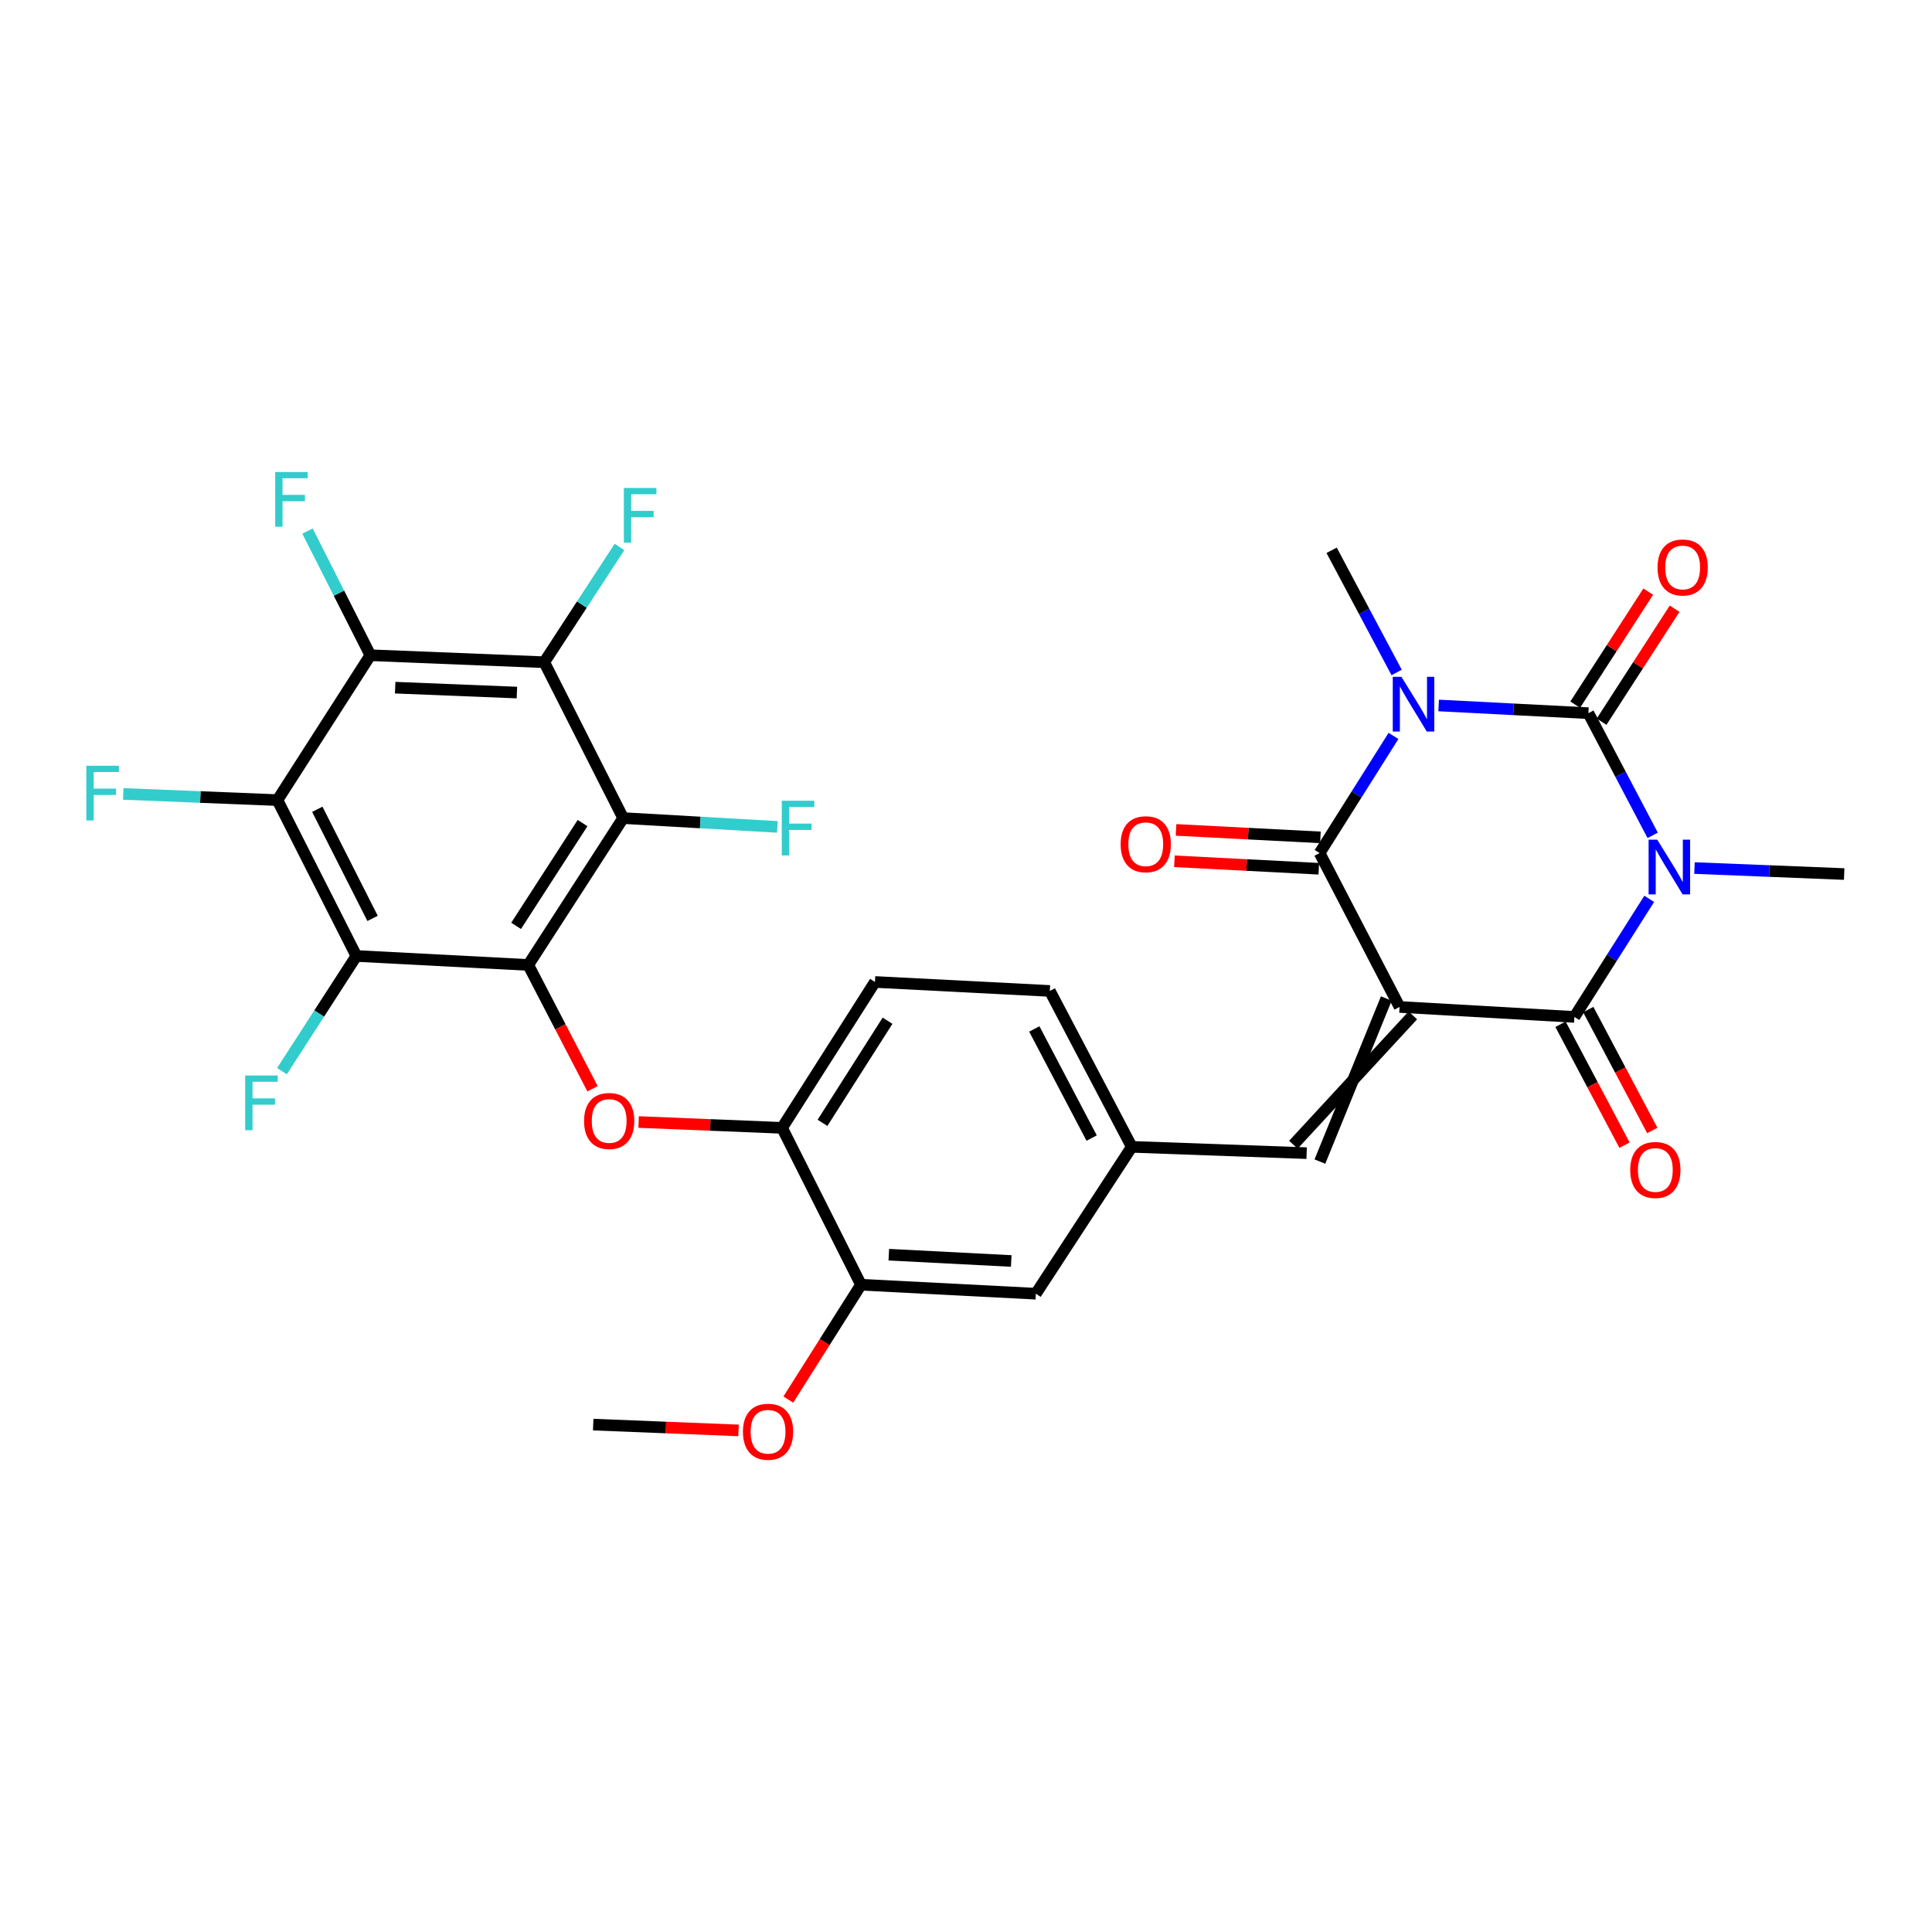 <?xml version='1.0' encoding='iso-8859-1'?>
<svg version='1.1' baseProfile='full'
              xmlns='http://www.w3.org/2000/svg'
                      xmlns:rdkit='http://www.rdkit.org/xml'
                      xmlns:xlink='http://www.w3.org/1999/xlink'
                  xml:space='preserve'
width='1000px' height='1000px' viewBox='0 0 1000 1000'>
<!-- END OF HEADER -->
<rect style='opacity:1.0;fill:#FFFFFF;stroke:none' width='1000' height='1000' x='0' y='0'> </rect>
<path class='bond-3' d='M 724.416,521.194 L 814.907,526.361' style='fill:none;fill-rule:evenodd;stroke:#000000;stroke-width:6px;stroke-linecap:butt;stroke-linejoin:miter;stroke-opacity:1' />
<path class='bond-4' d='M 724.416,521.194 L 683.028,441.544' style='fill:none;fill-rule:evenodd;stroke:#000000;stroke-width:6px;stroke-linecap:butt;stroke-linejoin:miter;stroke-opacity:1' />
<path class='bond-12' d='M 717.554,516.832 L 683.178,601.229' style='fill:none;fill-rule:evenodd;stroke:#000000;stroke-width:6px;stroke-linecap:butt;stroke-linejoin:miter;stroke-opacity:1' />
<path class='bond-12' d='M 731.278,525.555 L 669.453,592.506' style='fill:none;fill-rule:evenodd;stroke:#000000;stroke-width:6px;stroke-linecap:butt;stroke-linejoin:miter;stroke-opacity:1' />
<path class='bond-0' d='M 853.63,465.237 L 834.268,495.799' style='fill:none;fill-rule:evenodd;stroke:#0000FF;stroke-width:6px;stroke-linecap:butt;stroke-linejoin:miter;stroke-opacity:1' />
<path class='bond-0' d='M 834.268,495.799 L 814.907,526.361' style='fill:none;fill-rule:evenodd;stroke:#000000;stroke-width:6px;stroke-linecap:butt;stroke-linejoin:miter;stroke-opacity:1' />
<path class='bond-25' d='M 877.059,449.302 L 915.802,450.853' style='fill:none;fill-rule:evenodd;stroke:#0000FF;stroke-width:6px;stroke-linecap:butt;stroke-linejoin:miter;stroke-opacity:1' />
<path class='bond-25' d='M 915.802,450.853 L 954.545,452.404' style='fill:none;fill-rule:evenodd;stroke:#000000;stroke-width:6px;stroke-linecap:butt;stroke-linejoin:miter;stroke-opacity:1' />
<path class='bond-31' d='M 855.421,432.371 L 838.787,400.756' style='fill:none;fill-rule:evenodd;stroke:#0000FF;stroke-width:6px;stroke-linecap:butt;stroke-linejoin:miter;stroke-opacity:1' />
<path class='bond-31' d='M 838.787,400.756 L 822.152,369.141' style='fill:none;fill-rule:evenodd;stroke:#000000;stroke-width:6px;stroke-linecap:butt;stroke-linejoin:miter;stroke-opacity:1' />
<path class='bond-1' d='M 721.267,380.917 L 702.148,411.231' style='fill:none;fill-rule:evenodd;stroke:#0000FF;stroke-width:6px;stroke-linecap:butt;stroke-linejoin:miter;stroke-opacity:1' />
<path class='bond-1' d='M 702.148,411.231 L 683.028,441.544' style='fill:none;fill-rule:evenodd;stroke:#000000;stroke-width:6px;stroke-linecap:butt;stroke-linejoin:miter;stroke-opacity:1' />
<path class='bond-2' d='M 744.641,365.149 L 783.396,367.145' style='fill:none;fill-rule:evenodd;stroke:#0000FF;stroke-width:6px;stroke-linecap:butt;stroke-linejoin:miter;stroke-opacity:1' />
<path class='bond-2' d='M 783.396,367.145 L 822.152,369.141' style='fill:none;fill-rule:evenodd;stroke:#000000;stroke-width:6px;stroke-linecap:butt;stroke-linejoin:miter;stroke-opacity:1' />
<path class='bond-26' d='M 722.898,348.064 L 706.071,316.447' style='fill:none;fill-rule:evenodd;stroke:#0000FF;stroke-width:6px;stroke-linecap:butt;stroke-linejoin:miter;stroke-opacity:1' />
<path class='bond-26' d='M 706.071,316.447 L 689.244,284.83' style='fill:none;fill-rule:evenodd;stroke:#000000;stroke-width:6px;stroke-linecap:butt;stroke-linejoin:miter;stroke-opacity:1' />
<path class='bond-14' d='M 828.982,373.554 L 847.88,344.307' style='fill:none;fill-rule:evenodd;stroke:#000000;stroke-width:6px;stroke-linecap:butt;stroke-linejoin:miter;stroke-opacity:1' />
<path class='bond-14' d='M 847.88,344.307 L 866.779,315.059' style='fill:none;fill-rule:evenodd;stroke:#FF0000;stroke-width:6px;stroke-linecap:butt;stroke-linejoin:miter;stroke-opacity:1' />
<path class='bond-14' d='M 815.323,364.728 L 834.222,335.481' style='fill:none;fill-rule:evenodd;stroke:#000000;stroke-width:6px;stroke-linecap:butt;stroke-linejoin:miter;stroke-opacity:1' />
<path class='bond-14' d='M 834.222,335.481 L 853.12,306.233' style='fill:none;fill-rule:evenodd;stroke:#FF0000;stroke-width:6px;stroke-linecap:butt;stroke-linejoin:miter;stroke-opacity:1' />
<path class='bond-16' d='M 807.72,530.166 L 824.284,561.454' style='fill:none;fill-rule:evenodd;stroke:#000000;stroke-width:6px;stroke-linecap:butt;stroke-linejoin:miter;stroke-opacity:1' />
<path class='bond-16' d='M 824.284,561.454 L 840.848,592.741' style='fill:none;fill-rule:evenodd;stroke:#FF0000;stroke-width:6px;stroke-linecap:butt;stroke-linejoin:miter;stroke-opacity:1' />
<path class='bond-16' d='M 822.093,522.557 L 838.657,553.845' style='fill:none;fill-rule:evenodd;stroke:#000000;stroke-width:6px;stroke-linecap:butt;stroke-linejoin:miter;stroke-opacity:1' />
<path class='bond-16' d='M 838.657,553.845 L 855.22,585.133' style='fill:none;fill-rule:evenodd;stroke:#FF0000;stroke-width:6px;stroke-linecap:butt;stroke-linejoin:miter;stroke-opacity:1' />
<path class='bond-17' d='M 683.448,433.424 L 646.082,431.492' style='fill:none;fill-rule:evenodd;stroke:#000000;stroke-width:6px;stroke-linecap:butt;stroke-linejoin:miter;stroke-opacity:1' />
<path class='bond-17' d='M 646.082,431.492 L 608.716,429.56' style='fill:none;fill-rule:evenodd;stroke:#FF0000;stroke-width:6px;stroke-linecap:butt;stroke-linejoin:miter;stroke-opacity:1' />
<path class='bond-17' d='M 682.609,449.665 L 645.243,447.733' style='fill:none;fill-rule:evenodd;stroke:#000000;stroke-width:6px;stroke-linecap:butt;stroke-linejoin:miter;stroke-opacity:1' />
<path class='bond-17' d='M 645.243,447.733 L 607.876,445.801' style='fill:none;fill-rule:evenodd;stroke:#FF0000;stroke-width:6px;stroke-linecap:butt;stroke-linejoin:miter;stroke-opacity:1' />
<path class='bond-5' d='M 273.426,499.456 L 290.062,531.499' style='fill:none;fill-rule:evenodd;stroke:#000000;stroke-width:6px;stroke-linecap:butt;stroke-linejoin:miter;stroke-opacity:1' />
<path class='bond-5' d='M 290.062,531.499 L 306.697,563.543' style='fill:none;fill-rule:evenodd;stroke:#FF0000;stroke-width:6px;stroke-linecap:butt;stroke-linejoin:miter;stroke-opacity:1' />
<path class='bond-6' d='M 273.426,499.456 L 322.557,423.439' style='fill:none;fill-rule:evenodd;stroke:#000000;stroke-width:6px;stroke-linecap:butt;stroke-linejoin:miter;stroke-opacity:1' />
<path class='bond-6' d='M 267.138,479.226 L 301.529,426.014' style='fill:none;fill-rule:evenodd;stroke:#000000;stroke-width:6px;stroke-linecap:butt;stroke-linejoin:miter;stroke-opacity:1' />
<path class='bond-7' d='M 273.426,499.456 L 184.463,494.812' style='fill:none;fill-rule:evenodd;stroke:#000000;stroke-width:6px;stroke-linecap:butt;stroke-linejoin:miter;stroke-opacity:1' />
<path class='bond-9' d='M 322.557,423.439 L 281.702,342.76' style='fill:none;fill-rule:evenodd;stroke:#000000;stroke-width:6px;stroke-linecap:butt;stroke-linejoin:miter;stroke-opacity:1' />
<path class='bond-21' d='M 322.557,423.439 L 362.468,425.722' style='fill:none;fill-rule:evenodd;stroke:#000000;stroke-width:6px;stroke-linecap:butt;stroke-linejoin:miter;stroke-opacity:1' />
<path class='bond-21' d='M 362.468,425.722 L 402.379,428.005' style='fill:none;fill-rule:evenodd;stroke:#33CCCC;stroke-width:6px;stroke-linecap:butt;stroke-linejoin:miter;stroke-opacity:1' />
<path class='bond-8' d='M 184.463,494.812 L 143.599,414.133' style='fill:none;fill-rule:evenodd;stroke:#000000;stroke-width:6px;stroke-linecap:butt;stroke-linejoin:miter;stroke-opacity:1' />
<path class='bond-8' d='M 192.841,475.363 L 164.236,418.887' style='fill:none;fill-rule:evenodd;stroke:#000000;stroke-width:6px;stroke-linecap:butt;stroke-linejoin:miter;stroke-opacity:1' />
<path class='bond-20' d='M 184.463,494.812 L 165.204,524.614' style='fill:none;fill-rule:evenodd;stroke:#000000;stroke-width:6px;stroke-linecap:butt;stroke-linejoin:miter;stroke-opacity:1' />
<path class='bond-20' d='M 165.204,524.614 L 145.945,554.416' style='fill:none;fill-rule:evenodd;stroke:#33CCCC;stroke-width:6px;stroke-linecap:butt;stroke-linejoin:miter;stroke-opacity:1' />
<path class='bond-10' d='M 143.599,414.133 L 191.699,339.146' style='fill:none;fill-rule:evenodd;stroke:#000000;stroke-width:6px;stroke-linecap:butt;stroke-linejoin:miter;stroke-opacity:1' />
<path class='bond-24' d='M 143.599,414.133 L 103.696,412.536' style='fill:none;fill-rule:evenodd;stroke:#000000;stroke-width:6px;stroke-linecap:butt;stroke-linejoin:miter;stroke-opacity:1' />
<path class='bond-24' d='M 103.696,412.536 L 63.793,410.938' style='fill:none;fill-rule:evenodd;stroke:#33CCCC;stroke-width:6px;stroke-linecap:butt;stroke-linejoin:miter;stroke-opacity:1' />
<path class='bond-22' d='M 281.702,342.76 L 301.175,312.934' style='fill:none;fill-rule:evenodd;stroke:#000000;stroke-width:6px;stroke-linecap:butt;stroke-linejoin:miter;stroke-opacity:1' />
<path class='bond-22' d='M 301.175,312.934 L 320.648,283.107' style='fill:none;fill-rule:evenodd;stroke:#33CCCC;stroke-width:6px;stroke-linecap:butt;stroke-linejoin:miter;stroke-opacity:1' />
<path class='bond-33' d='M 281.702,342.76 L 191.699,339.146' style='fill:none;fill-rule:evenodd;stroke:#000000;stroke-width:6px;stroke-linecap:butt;stroke-linejoin:miter;stroke-opacity:1' />
<path class='bond-33' d='M 267.549,358.467 L 204.547,355.937' style='fill:none;fill-rule:evenodd;stroke:#000000;stroke-width:6px;stroke-linecap:butt;stroke-linejoin:miter;stroke-opacity:1' />
<path class='bond-23' d='M 191.699,339.146 L 175.433,307.017' style='fill:none;fill-rule:evenodd;stroke:#000000;stroke-width:6px;stroke-linecap:butt;stroke-linejoin:miter;stroke-opacity:1' />
<path class='bond-23' d='M 175.433,307.017 L 159.167,274.888' style='fill:none;fill-rule:evenodd;stroke:#33CCCC;stroke-width:6px;stroke-linecap:butt;stroke-linejoin:miter;stroke-opacity:1' />
<path class='bond-11' d='M 330.55,580.755 L 367.674,582.266' style='fill:none;fill-rule:evenodd;stroke:#FF0000;stroke-width:6px;stroke-linecap:butt;stroke-linejoin:miter;stroke-opacity:1' />
<path class='bond-11' d='M 367.674,582.266 L 404.799,583.776' style='fill:none;fill-rule:evenodd;stroke:#000000;stroke-width:6px;stroke-linecap:butt;stroke-linejoin:miter;stroke-opacity:1' />
<path class='bond-18' d='M 676.316,596.867 L 585.798,593.606' style='fill:none;fill-rule:evenodd;stroke:#000000;stroke-width:6px;stroke-linecap:butt;stroke-linejoin:miter;stroke-opacity:1' />
<path class='bond-13' d='M 404.799,583.776 L 452.881,508.265' style='fill:none;fill-rule:evenodd;stroke:#000000;stroke-width:6px;stroke-linecap:butt;stroke-linejoin:miter;stroke-opacity:1' />
<path class='bond-13' d='M 425.728,581.184 L 459.386,528.326' style='fill:none;fill-rule:evenodd;stroke:#000000;stroke-width:6px;stroke-linecap:butt;stroke-linejoin:miter;stroke-opacity:1' />
<path class='bond-32' d='M 404.799,583.776 L 445.644,664.97' style='fill:none;fill-rule:evenodd;stroke:#000000;stroke-width:6px;stroke-linecap:butt;stroke-linejoin:miter;stroke-opacity:1' />
<path class='bond-15' d='M 445.644,664.97 L 536.153,669.623' style='fill:none;fill-rule:evenodd;stroke:#000000;stroke-width:6px;stroke-linecap:butt;stroke-linejoin:miter;stroke-opacity:1' />
<path class='bond-15' d='M 460.055,649.427 L 523.411,652.684' style='fill:none;fill-rule:evenodd;stroke:#000000;stroke-width:6px;stroke-linecap:butt;stroke-linejoin:miter;stroke-opacity:1' />
<path class='bond-29' d='M 445.644,664.97 L 426.836,694.694' style='fill:none;fill-rule:evenodd;stroke:#000000;stroke-width:6px;stroke-linecap:butt;stroke-linejoin:miter;stroke-opacity:1' />
<path class='bond-29' d='M 426.836,694.694 L 408.028,724.419' style='fill:none;fill-rule:evenodd;stroke:#FF0000;stroke-width:6px;stroke-linecap:butt;stroke-linejoin:miter;stroke-opacity:1' />
<path class='bond-19' d='M 585.798,593.606 L 536.153,669.623' style='fill:none;fill-rule:evenodd;stroke:#000000;stroke-width:6px;stroke-linecap:butt;stroke-linejoin:miter;stroke-opacity:1' />
<path class='bond-28' d='M 585.798,593.606 L 543.39,512.909' style='fill:none;fill-rule:evenodd;stroke:#000000;stroke-width:6px;stroke-linecap:butt;stroke-linejoin:miter;stroke-opacity:1' />
<path class='bond-28' d='M 565.041,589.067 L 535.355,532.579' style='fill:none;fill-rule:evenodd;stroke:#000000;stroke-width:6px;stroke-linecap:butt;stroke-linejoin:miter;stroke-opacity:1' />
<path class='bond-27' d='M 452.881,508.265 L 543.39,512.909' style='fill:none;fill-rule:evenodd;stroke:#000000;stroke-width:6px;stroke-linecap:butt;stroke-linejoin:miter;stroke-opacity:1' />
<path class='bond-30' d='M 382.28,740.378 L 344.662,738.876' style='fill:none;fill-rule:evenodd;stroke:#FF0000;stroke-width:6px;stroke-linecap:butt;stroke-linejoin:miter;stroke-opacity:1' />
<path class='bond-30' d='M 344.662,738.876 L 307.044,737.374' style='fill:none;fill-rule:evenodd;stroke:#000000;stroke-width:6px;stroke-linecap:butt;stroke-linejoin:miter;stroke-opacity:1' />
<path  class='atom-1' d='M 857.795 434.621
L 867.075 449.621
Q 867.995 451.101, 869.475 453.781
Q 870.955 456.461, 871.035 456.621
L 871.035 434.621
L 874.795 434.621
L 874.795 462.941
L 870.915 462.941
L 860.955 446.541
Q 859.795 444.621, 858.555 442.421
Q 857.355 440.221, 856.995 439.541
L 856.995 462.941
L 853.315 462.941
L 853.315 434.621
L 857.795 434.621
' fill='#0000FF'/>
<path  class='atom-2' d='M 725.375 350.319
L 734.655 365.319
Q 735.575 366.799, 737.055 369.479
Q 738.535 372.159, 738.615 372.319
L 738.615 350.319
L 742.375 350.319
L 742.375 378.639
L 738.495 378.639
L 728.535 362.239
Q 727.375 360.319, 726.135 358.119
Q 724.935 355.919, 724.575 355.239
L 724.575 378.639
L 720.895 378.639
L 720.895 350.319
L 725.375 350.319
' fill='#0000FF'/>
<path  class='atom-12' d='M 302.311 580.215
Q 302.311 573.415, 305.671 569.615
Q 309.031 565.815, 315.311 565.815
Q 321.591 565.815, 324.951 569.615
Q 328.311 573.415, 328.311 580.215
Q 328.311 587.095, 324.911 591.015
Q 321.511 594.895, 315.311 594.895
Q 309.071 594.895, 305.671 591.015
Q 302.311 587.135, 302.311 580.215
M 315.311 591.695
Q 319.631 591.695, 321.951 588.815
Q 324.311 585.895, 324.311 580.215
Q 324.311 574.655, 321.951 571.855
Q 319.631 569.015, 315.311 569.015
Q 310.991 569.015, 308.631 571.815
Q 306.311 574.615, 306.311 580.215
Q 306.311 585.935, 308.631 588.815
Q 310.991 591.695, 315.311 591.695
' fill='#FF0000'/>
<path  class='atom-15' d='M 857.939 293.719
Q 857.939 286.919, 861.299 283.119
Q 864.659 279.319, 870.939 279.319
Q 877.219 279.319, 880.579 283.119
Q 883.939 286.919, 883.939 293.719
Q 883.939 300.599, 880.539 304.519
Q 877.139 308.399, 870.939 308.399
Q 864.699 308.399, 861.299 304.519
Q 857.939 300.639, 857.939 293.719
M 870.939 305.199
Q 875.259 305.199, 877.579 302.319
Q 879.939 299.399, 879.939 293.719
Q 879.939 288.159, 877.579 285.359
Q 875.259 282.519, 870.939 282.519
Q 866.619 282.519, 864.259 285.319
Q 861.939 288.119, 861.939 293.719
Q 861.939 299.439, 864.259 302.319
Q 866.619 305.199, 870.939 305.199
' fill='#FF0000'/>
<path  class='atom-17' d='M 843.8 605.575
Q 843.8 598.775, 847.16 594.975
Q 850.52 591.175, 856.8 591.175
Q 863.08 591.175, 866.44 594.975
Q 869.8 598.775, 869.8 605.575
Q 869.8 612.455, 866.4 616.375
Q 863 620.255, 856.8 620.255
Q 850.56 620.255, 847.16 616.375
Q 843.8 612.495, 843.8 605.575
M 856.8 617.055
Q 861.12 617.055, 863.44 614.175
Q 865.8 611.255, 865.8 605.575
Q 865.8 600.015, 863.44 597.215
Q 861.12 594.375, 856.8 594.375
Q 852.48 594.375, 850.12 597.175
Q 847.8 599.975, 847.8 605.575
Q 847.8 611.295, 850.12 614.175
Q 852.48 617.055, 856.8 617.055
' fill='#FF0000'/>
<path  class='atom-18' d='M 580.044 436.972
Q 580.044 430.172, 583.404 426.372
Q 586.764 422.572, 593.044 422.572
Q 599.324 422.572, 602.684 426.372
Q 606.044 430.172, 606.044 436.972
Q 606.044 443.852, 602.644 447.772
Q 599.244 451.652, 593.044 451.652
Q 586.804 451.652, 583.404 447.772
Q 580.044 443.892, 580.044 436.972
M 593.044 448.452
Q 597.364 448.452, 599.684 445.572
Q 602.044 442.652, 602.044 436.972
Q 602.044 431.412, 599.684 428.612
Q 597.364 425.772, 593.044 425.772
Q 588.724 425.772, 586.364 428.572
Q 584.044 431.372, 584.044 436.972
Q 584.044 442.692, 586.364 445.572
Q 588.724 448.452, 593.044 448.452
' fill='#FF0000'/>
<path  class='atom-21' d='M 126.913 556.679
L 143.753 556.679
L 143.753 559.919
L 130.713 559.919
L 130.713 568.519
L 142.313 568.519
L 142.313 571.799
L 130.713 571.799
L 130.713 584.999
L 126.913 584.999
L 126.913 556.679
' fill='#33CCCC'/>
<path  class='atom-22' d='M 404.645 414.456
L 421.485 414.456
L 421.485 417.696
L 408.445 417.696
L 408.445 426.296
L 420.045 426.296
L 420.045 429.576
L 408.445 429.576
L 408.445 442.776
L 404.645 442.776
L 404.645 414.456
' fill='#33CCCC'/>
<path  class='atom-23' d='M 322.918 252.574
L 339.758 252.574
L 339.758 255.814
L 326.718 255.814
L 326.718 264.414
L 338.318 264.414
L 338.318 267.694
L 326.718 267.694
L 326.718 280.894
L 322.918 280.894
L 322.918 252.574
' fill='#33CCCC'/>
<path  class='atom-24' d='M 142.434 244.307
L 159.274 244.307
L 159.274 247.547
L 146.234 247.547
L 146.234 256.147
L 157.834 256.147
L 157.834 259.427
L 146.234 259.427
L 146.234 272.627
L 142.434 272.627
L 142.434 244.307
' fill='#33CCCC'/>
<path  class='atom-25' d='M 44.689 396.351
L 61.529 396.351
L 61.529 399.591
L 48.489 399.591
L 48.489 408.191
L 60.089 408.191
L 60.089 411.471
L 48.489 411.471
L 48.489 424.671
L 44.689 424.671
L 44.689 396.351
' fill='#33CCCC'/>
<path  class='atom-30' d='M 384.544 741.067
Q 384.544 734.267, 387.904 730.467
Q 391.264 726.667, 397.544 726.667
Q 403.824 726.667, 407.184 730.467
Q 410.544 734.267, 410.544 741.067
Q 410.544 747.947, 407.144 751.867
Q 403.744 755.747, 397.544 755.747
Q 391.304 755.747, 387.904 751.867
Q 384.544 747.987, 384.544 741.067
M 397.544 752.547
Q 401.864 752.547, 404.184 749.667
Q 406.544 746.747, 406.544 741.067
Q 406.544 735.507, 404.184 732.707
Q 401.864 729.867, 397.544 729.867
Q 393.224 729.867, 390.864 732.667
Q 388.544 735.467, 388.544 741.067
Q 388.544 746.787, 390.864 749.667
Q 393.224 752.547, 397.544 752.547
' fill='#FF0000'/>
</svg>
